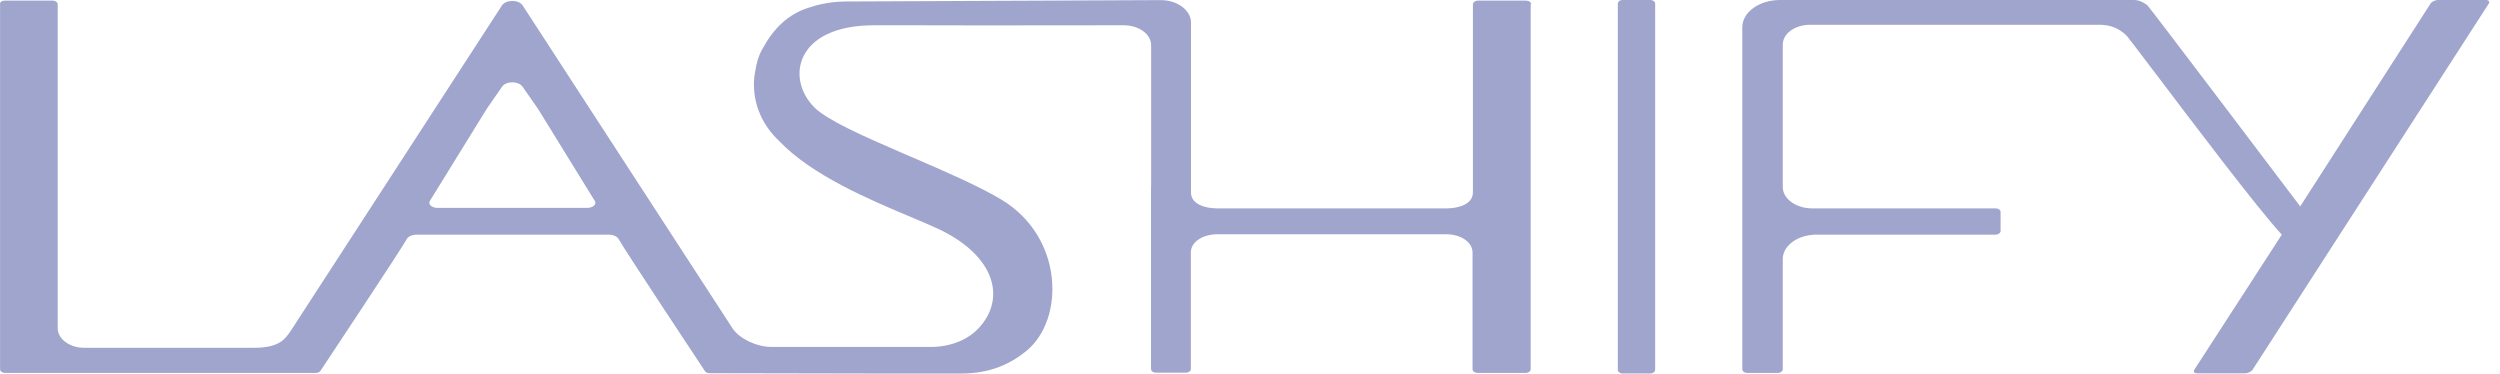 <svg width="174" height="26" viewBox="0 0 174 26" fill="none" xmlns="http://www.w3.org/2000/svg">
<path fill-rule="evenodd" clip-rule="evenodd" d="M106.535 0.303V25.697C106.535 25.835 106.379 25.957 106.18 25.957H102.844C102.697 25.957 102.567 25.887 102.515 25.792C102.498 25.757 102.489 25.723 102.489 25.688V17.579C102.489 16.842 101.666 16.305 100.653 16.305H84.72C83.706 16.305 82.883 16.842 82.883 17.57V25.679C82.883 25.827 82.718 25.939 82.528 25.939H80.466C80.266 25.939 80.111 25.827 80.111 25.679V12.978L80.119 13.022V3.145C80.119 2.382 79.27 1.759 78.213 1.759C69.783 1.776 65.633 1.767 63.415 1.759C62.618 1.759 62.072 1.759 61.665 1.759H61.648C61.293 1.759 61.05 1.759 60.834 1.759C55.349 1.759 54.665 5.475 56.692 7.485C57.567 8.352 60.002 9.443 62.653 10.587C62.887 10.691 63.129 10.795 63.372 10.899H63.381C65.711 11.904 68.12 12.944 69.705 13.897C74.046 16.513 74.115 22.231 71.438 24.423C70.355 25.307 68.96 26 66.855 26H62.471L49.371 25.974C49.233 25.974 49.103 25.905 49.051 25.809C49.051 25.809 43.333 17.189 43.073 16.66C42.977 16.478 42.709 16.331 42.371 16.331H29.003C28.665 16.331 28.396 16.47 28.301 16.652C28.032 17.189 22.305 25.809 22.305 25.809C22.245 25.896 22.123 25.957 21.985 25.957H0.36C0.161 25.957 0.005 25.844 0.005 25.697V0.303C-0.03 0.156 0.135 0.043 0.325 0.043H3.661C3.86 0.043 4.016 0.156 4.016 0.303V22.846C4.016 23.583 4.839 24.207 5.853 24.207H17.644C19.455 24.207 19.836 23.626 20.304 22.924L20.347 22.855L34.946 0.364C35.232 -0.035 36.081 -0.035 36.367 0.364C36.367 0.364 51 22.881 51.009 22.89C51.511 23.6 52.69 24.146 53.677 24.146H64.672C64.672 24.146 66.742 24.276 68.076 22.881C70.052 20.81 69.289 17.847 65.399 15.976C64.871 15.725 64.178 15.43 63.389 15.101C60.574 13.914 56.493 12.207 54.214 9.799C53.131 8.776 52.473 7.399 52.473 5.891C52.473 5.553 52.508 5.215 52.577 4.895C52.655 4.392 52.785 3.907 53.036 3.457C53.842 1.975 54.847 0.935 56.476 0.476C56.476 0.476 57.533 0.104 58.841 0.104C58.867 0.104 80.804 0.008 80.804 0.008C81.956 0.008 82.892 0.728 82.892 1.559V13.394C82.892 14.217 83.879 14.503 84.72 14.503H100.687C101.528 14.503 102.515 14.209 102.515 13.394V0.303C102.515 0.234 102.559 0.164 102.619 0.121C102.68 0.078 102.775 0.043 102.87 0.043H106.206C106.405 0.043 106.57 0.156 106.57 0.303H106.535ZM40.872 14.468C41.175 14.468 41.409 14.321 41.435 14.148C41.435 14.122 41.435 14.087 41.435 14.061C41.435 14.035 41.418 14.001 41.392 13.975L37.502 7.667C37.502 7.667 37.459 7.598 37.441 7.572L36.367 6.03C36.081 5.631 35.232 5.631 34.946 6.03L33.88 7.572C33.88 7.572 33.837 7.633 33.82 7.667L29.93 13.966C29.886 14.027 29.878 14.087 29.886 14.148C29.912 14.321 30.146 14.468 30.449 14.468H40.889H40.872Z" fill="#A0A5CD"/>
<path d="M114.87 0H112.929C112.747 0 112.6 0.113 112.6 0.26V25.732C112.6 25.879 112.747 25.991 112.929 25.991H114.87C115.052 25.991 115.199 25.879 115.199 25.732V0.26C115.199 0.113 115.052 0 114.87 0Z" fill="#A0A5CD"/>
<path d="M169.686 0C169.487 0 169.253 0.113 169.158 0.26L160.095 14.365C160.095 14.365 149.551 0.416 149.447 0.355C149.109 0.113 148.824 0 148.52 0H123.889C122.442 0 121.264 0.849 121.264 1.897V25.697C121.264 25.844 121.42 25.957 121.619 25.957H123.716C123.915 25.957 124.08 25.844 124.08 25.697V18.029C124.08 17.094 125.128 16.331 126.419 16.331H138.877C139.077 16.331 139.241 16.219 139.241 16.071V14.763C139.241 14.616 139.085 14.503 138.877 14.503H126.133C124.998 14.503 124.08 13.836 124.08 13.013V3.102C124.08 2.339 124.929 1.724 125.986 1.724H146.051C146.58 1.724 147.299 1.785 148.009 2.478C148.052 2.513 148.78 3.466 149.837 4.869L149.881 4.921C152.506 8.395 157.149 14.538 158.813 16.331L152.731 25.723C152.636 25.87 152.731 25.983 152.922 25.983H156.257C156.456 25.983 156.69 25.87 156.786 25.723L173.212 0.26C173.308 0.113 173.212 0 173.022 0H169.686Z" fill="#A0A5CD"/>
</svg>
